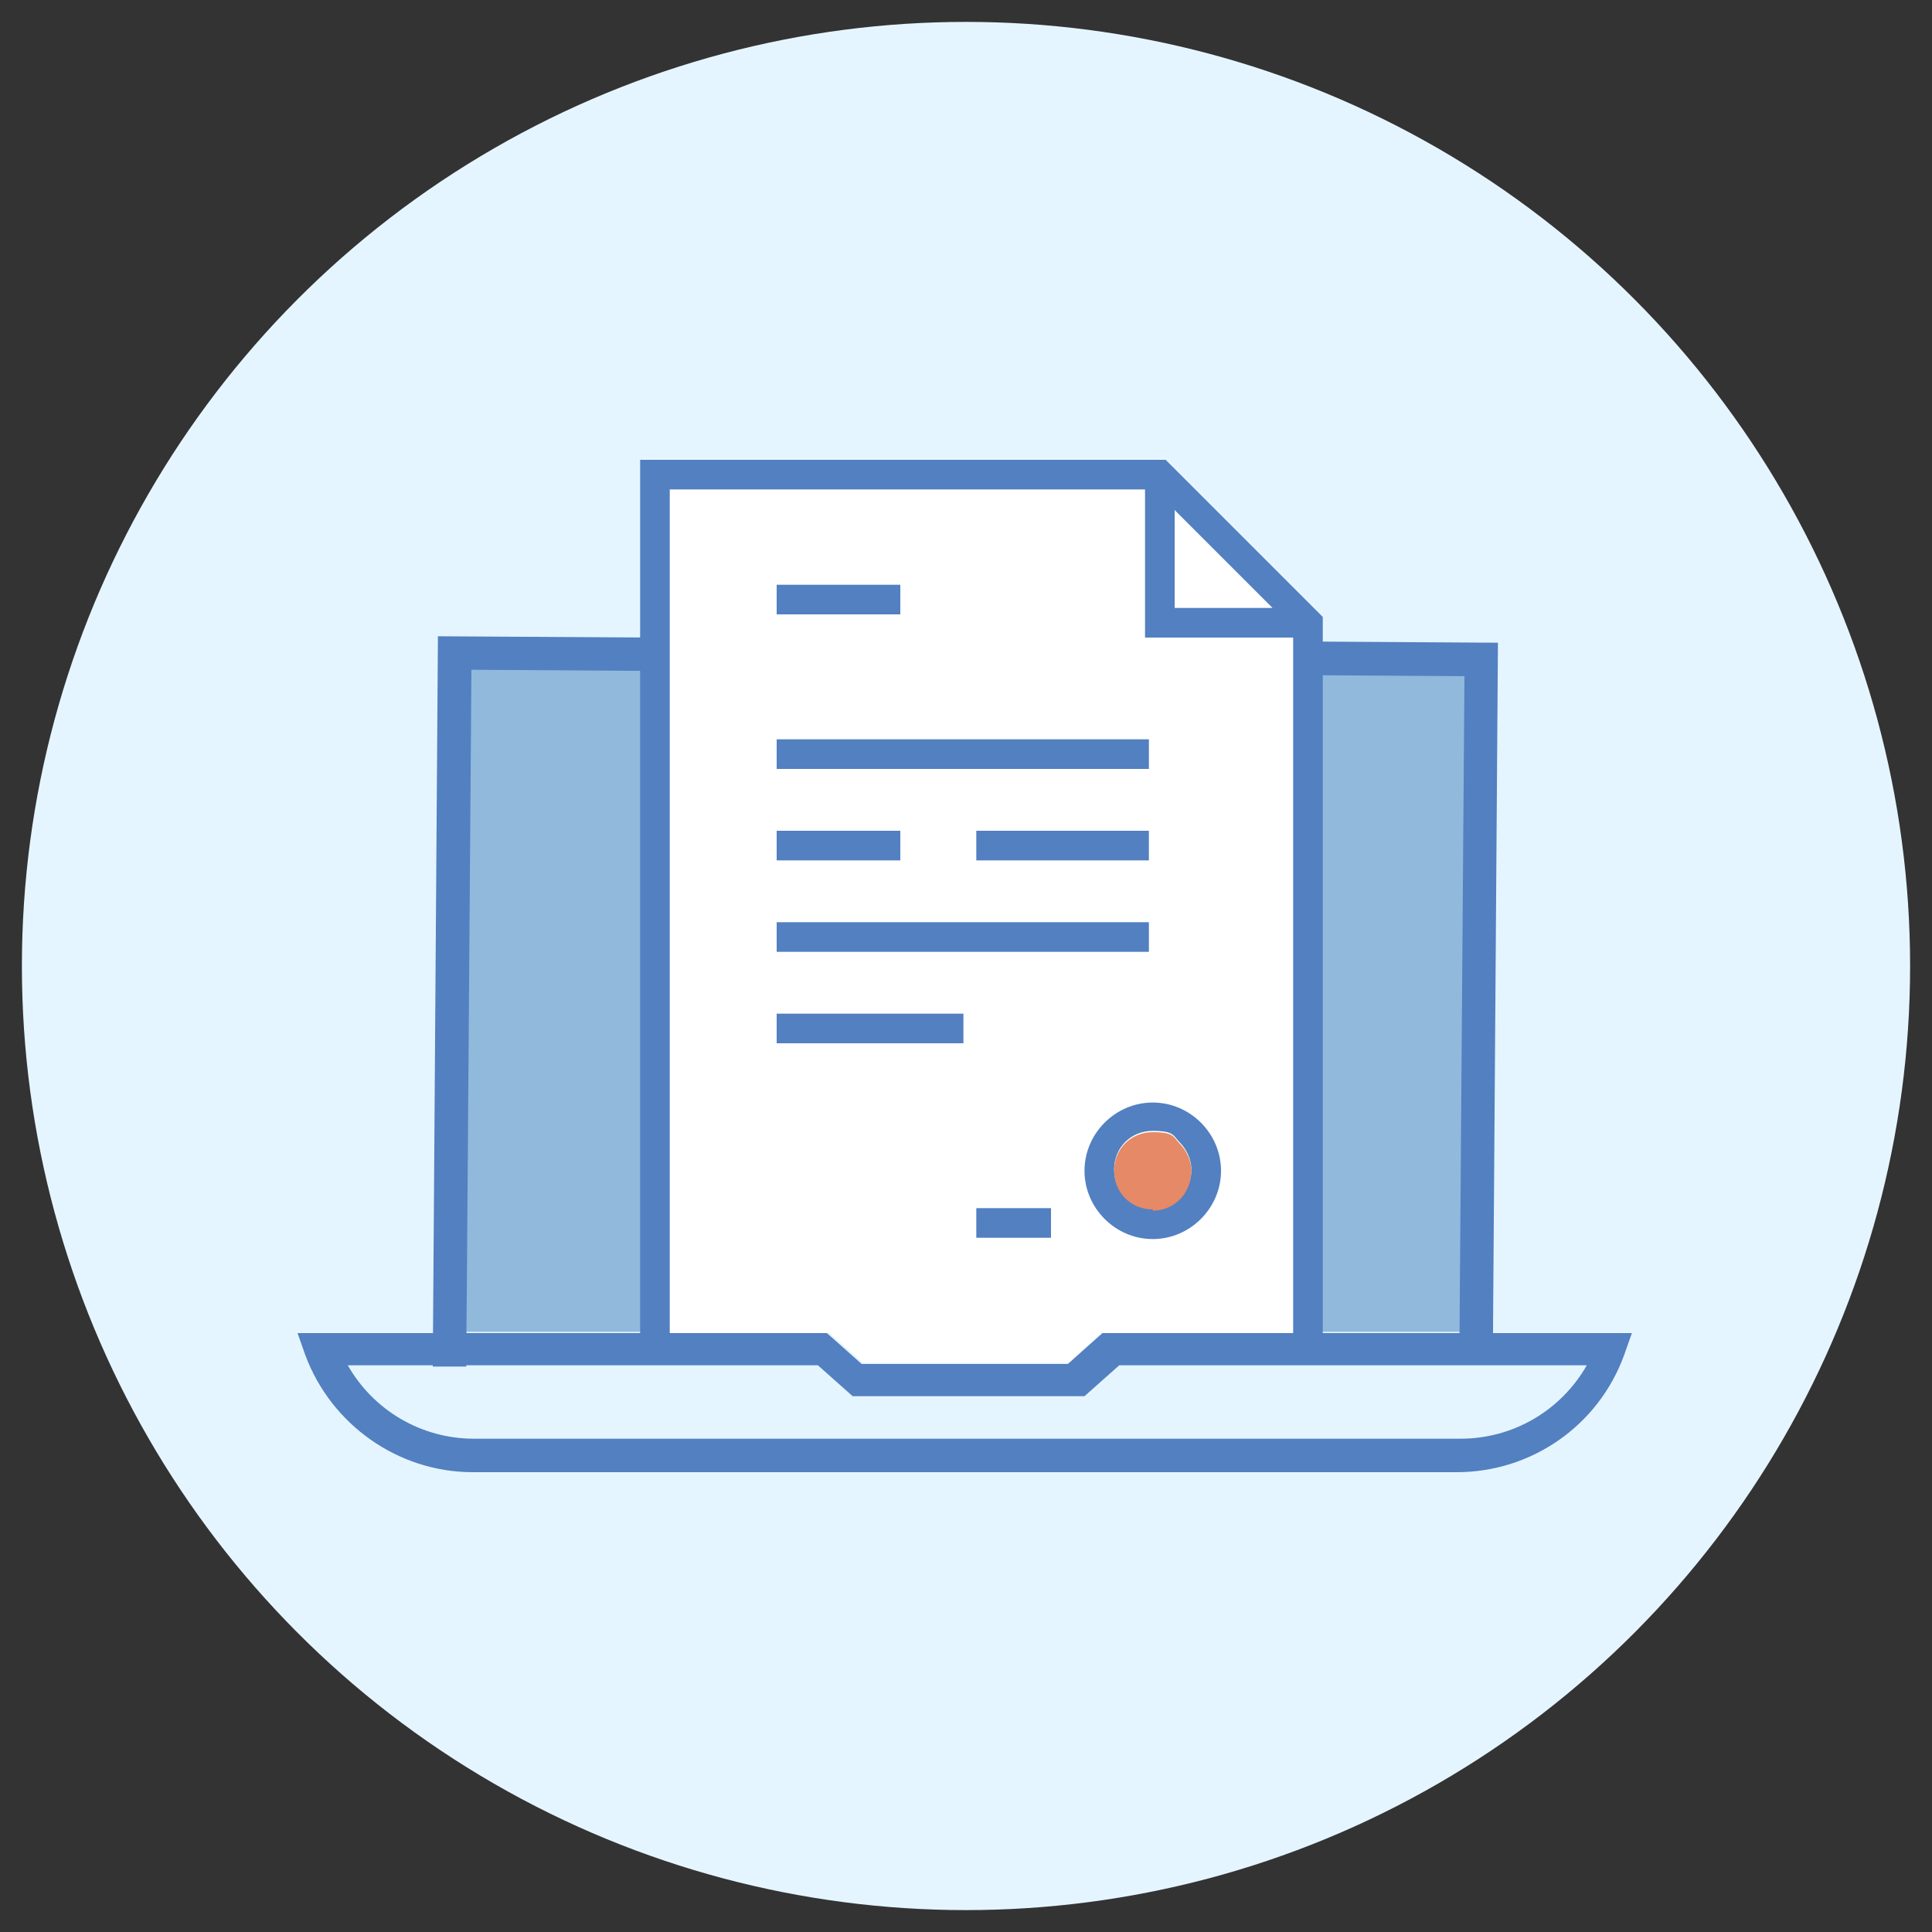 <?xml version="1.0" encoding="UTF-8"?>
<svg id="Layer_1" data-name="Layer 1" xmlns="http://www.w3.org/2000/svg" version="1.1" viewBox="0 0 150 150">
  <rect x="0" y="0" width="150" height="150" fill="#333333" stroke="none"/>
  <defs>
    <style>
      .cls-1 {
        fill: #e5f5ff;
      }

      .cls-1, .cls-2, .cls-3, .cls-4, .cls-5 {
        stroke-width: 0px;
      }

      .cls-2 {
        fill: #91b9dc;
      }

      .cls-3 {
        fill: #e58967;
      }

      .cls-4 {
        fill: #5280c1;
      }

      .cls-5 {
        fill: #fff;
      }
    </style>
  </defs>
  <circle class="cls-1" cx="75" cy="75" r="73.3"/>
  <g>
    <path class="cls-2" d="M36.2,51.8h78.2v51.6H36.2v-51.6Z"/>
    <g id="_2" data-name="2">
      <path class="cls-4" d="M36.2,106.1h-2.6s.4-56.7.4-56.7l82.3.5-.4,56h-2.6s.4-53.4.4-53.4l-77.1-.5-.4,54.1Z"/>
      <path class="cls-4" d="M113.3,114.3H36.7c-5.8,0-11-3.7-13-9.1l-.6-1.7h41.1l2.7,2.4h16l2.7-2.4h41.1l-.6,1.7c-2,5.5-7.2,9.1-13,9.1ZM27,106c2,3.5,5.7,5.7,9.8,5.7h76.6c4.1,0,7.8-2.2,9.8-5.7h-36.3l-2.7,2.4h-18l-2.7-2.4H27Z"/>
    </g>
    <path class="cls-5" d="M101.1,103.5h-15.6c0,0-2.5,2.3-2.5,2.3h-16l-2.6-2.3h-13.9V37.3h39.6l11,10.8v55.4Z"/>
    <path class="cls-4" d="M60.3,57.4h28.9v2.3h-28.9v-2.3ZM60.3,45.4h9.6v2.3h-9.6v-2.3ZM75.8,64.5h13.4v2.3h-13.4v-2.3ZM60.3,64.5h9.6v2.3h-9.6v-2.3ZM89.2,71.6h-28.9v2.3h28.9v-2.3ZM60.3,78.7h14.5v2.3h-14.5v-2.3ZM89.5,85.6c-2.9,0-5.3,2.4-5.3,5.3s2.4,5.3,5.3,5.3,5.3-2.4,5.3-5.3-2.4-5.3-5.3-5.3ZM89.5,93.8c-1.7,0-3-1.3-3-3s1.3-3,3-3,1.6.4,2.1.9c.5.5.9,1.3.9,2.1,0,1.7-1.3,3.1-3,3.1h0ZM75.8,93.8h5.8v2.3h-5.8v-2.3Z"/>
    <path class="cls-3" d="M89.5,93.9c-1.7,0-3-1.3-3-3s1.3-3,3-3,1.6.4,2.1.9.9,1.3.9,2.1c0,1.7-1.3,3.1-3,3.1h0Z"/>
    <path class="cls-4" d="M52,103.5V38h36.9v11.5h11.5v54h2.3v-55.6l-12.2-12.2h-40.8v67.8h2.3,0ZM91.2,45.4v-5.8l7.6,7.6h-7.6v-1.8Z"/>
  </g>
</svg>